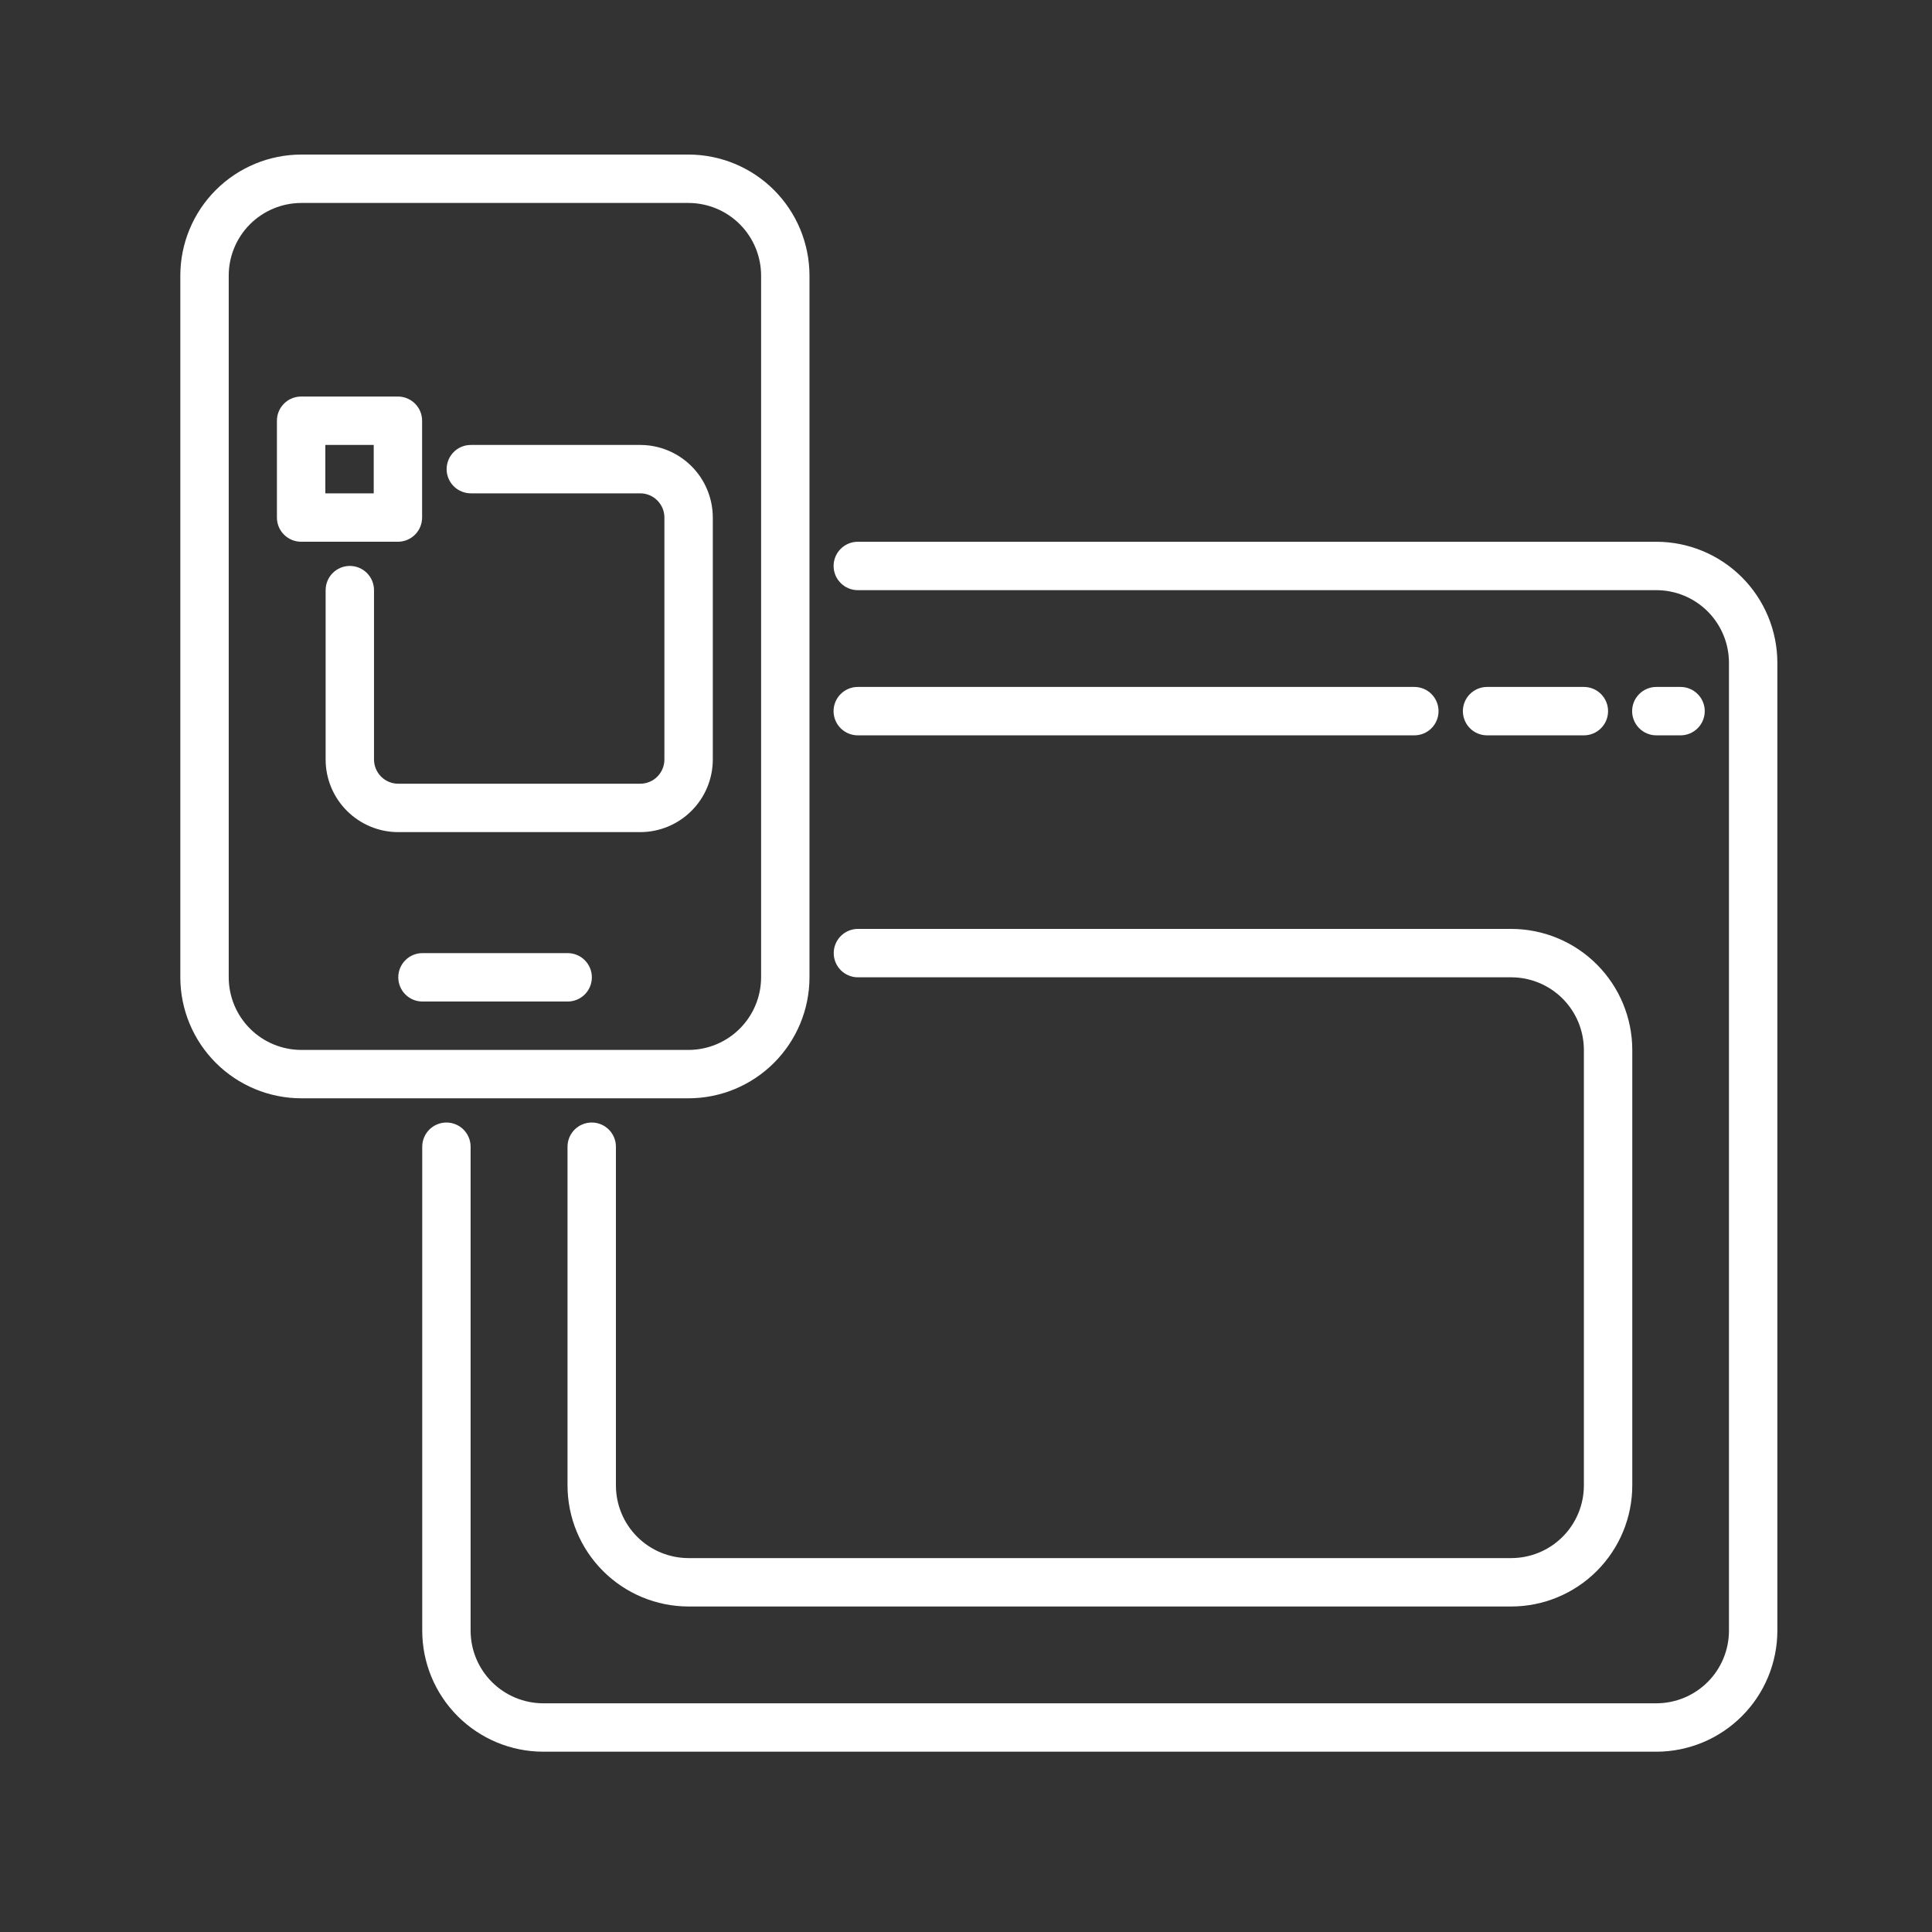 <svg width="75" height="75" viewBox="0 0 75 75" fill="none" xmlns="http://www.w3.org/2000/svg">
<rect x="0" y="0" width="75" height="75" fill="#333333" stroke="none"/>
<path d="M64.3 21.031H33.3C33.051 21.031 32.812 21.13 32.636 21.306C32.459 21.482 32.36 21.721 32.36 21.97C32.36 22.219 32.459 22.458 32.636 22.634C32.812 22.811 33.051 22.91 33.3 22.91H64.3C65.047 22.91 65.763 23.207 66.292 23.736C66.82 24.264 67.117 24.981 67.118 25.728V63.303C67.117 64.051 66.82 64.767 66.292 65.295C65.763 65.824 65.047 66.121 64.3 66.122H21.088C20.34 66.121 19.624 65.824 19.096 65.295C18.567 64.767 18.27 64.051 18.269 63.303V44.516C18.269 44.267 18.17 44.028 17.994 43.851C17.818 43.675 17.579 43.576 17.33 43.576C17.081 43.576 16.842 43.675 16.666 43.851C16.49 44.028 16.391 44.267 16.391 44.516V63.303C16.392 64.549 16.887 65.743 17.768 66.623C18.648 67.504 19.842 67.999 21.088 68.001H64.3C65.545 67.999 66.739 67.504 67.619 66.623C68.5 65.743 68.995 64.549 68.997 63.303V25.728C68.995 24.483 68.5 23.289 67.619 22.408C66.739 21.528 65.545 21.032 64.3 21.031Z" fill="white"/>
<path d="M33.299 28.546H54.905C55.154 28.546 55.393 28.447 55.569 28.271C55.745 28.095 55.844 27.855 55.844 27.606C55.844 27.357 55.745 27.118 55.569 26.942C55.393 26.766 55.154 26.667 54.905 26.667H33.299C33.05 26.667 32.811 26.766 32.635 26.942C32.458 27.118 32.359 27.357 32.359 27.606C32.359 27.855 32.458 28.095 32.635 28.271C32.811 28.447 33.05 28.546 33.299 28.546Z" fill="white"/>
<path d="M61.486 28.546C61.735 28.546 61.974 28.447 62.15 28.271C62.327 28.095 62.425 27.855 62.425 27.606C62.425 27.357 62.327 27.118 62.15 26.942C61.974 26.766 61.735 26.667 61.486 26.667H57.728C57.479 26.667 57.24 26.766 57.064 26.942C56.888 27.118 56.789 27.357 56.789 27.606C56.789 27.855 56.888 28.095 57.064 28.271C57.24 28.447 57.479 28.546 57.728 28.546H61.486Z" fill="white"/>
<path d="M65.238 28.546C65.487 28.546 65.726 28.447 65.902 28.271C66.079 28.095 66.178 27.855 66.178 27.606C66.178 27.357 66.079 27.118 65.902 26.942C65.726 26.766 65.487 26.667 65.238 26.667H64.299C64.05 26.667 63.811 26.766 63.635 26.942C63.458 27.118 63.359 27.357 63.359 27.606C63.359 27.855 63.458 28.095 63.635 28.271C63.811 28.447 64.05 28.546 64.299 28.546H65.238Z" fill="white"/>
<path d="M33.304 37.939H58.668C59.415 37.94 60.131 38.237 60.66 38.766C61.188 39.294 61.485 40.01 61.486 40.758V57.667C61.485 58.414 61.188 59.13 60.66 59.658C60.131 60.187 59.415 60.484 58.668 60.485H26.728C25.981 60.484 25.265 60.187 24.736 59.658C24.208 59.13 23.911 58.414 23.91 57.667V44.515C23.91 44.266 23.811 44.027 23.635 43.851C23.459 43.675 23.22 43.576 22.971 43.576C22.721 43.576 22.483 43.675 22.306 43.851C22.13 44.027 22.031 44.266 22.031 44.515V57.667C22.033 58.912 22.528 60.106 23.409 60.986C24.289 61.867 25.483 62.362 26.728 62.364H58.668C59.913 62.362 61.107 61.867 61.987 60.986C62.868 60.106 63.363 58.912 63.365 57.667V40.758C63.363 39.512 62.868 38.318 61.987 37.438C61.107 36.557 59.913 36.062 58.668 36.06H33.304C33.055 36.06 32.816 36.16 32.64 36.336C32.464 36.512 32.365 36.751 32.365 37C32.365 37.249 32.464 37.488 32.64 37.664C32.816 37.84 33.055 37.939 33.304 37.939Z" fill="white"/>
<path d="M31.424 37.939V10.697C31.423 9.452 30.927 8.258 30.047 7.377C29.166 6.497 27.973 6.001 26.727 6H11.697C10.452 6.001 9.258 6.497 8.377 7.377C7.497 8.258 7.001 9.452 7 10.697V37.939C7.001 39.185 7.497 40.379 8.377 41.259C9.258 42.14 10.452 42.635 11.697 42.636H26.727C27.973 42.635 29.166 42.14 30.047 41.259C30.927 40.379 31.423 39.185 31.424 37.939ZM8.879 37.939V10.697C8.88 9.95 9.177 9.233 9.705 8.705C10.233 8.177 10.95 7.88 11.697 7.879H26.727C27.474 7.88 28.191 8.177 28.719 8.705C29.247 9.233 29.545 9.95 29.546 10.697V37.939C29.545 38.687 29.247 39.403 28.719 39.931C28.191 40.46 27.474 40.757 26.727 40.758H11.697C10.95 40.757 10.233 40.46 9.705 39.931C9.177 39.403 8.88 38.687 8.879 37.939Z" fill="white"/>
<path d="M22.037 37H16.4C16.151 37 15.912 37.099 15.736 37.275C15.56 37.451 15.461 37.69 15.461 37.939C15.461 38.188 15.56 38.428 15.736 38.604C15.912 38.78 16.151 38.879 16.4 38.879H22.037C22.286 38.879 22.525 38.78 22.701 38.604C22.877 38.428 22.976 38.188 22.976 37.939C22.976 37.69 22.877 37.451 22.701 37.275C22.525 37.099 22.286 37 22.037 37Z" fill="white"/>
<path d="M16.386 20.09V16.333C16.386 16.21 16.362 16.087 16.315 15.973C16.268 15.859 16.198 15.756 16.111 15.669C16.024 15.581 15.921 15.512 15.806 15.465C15.693 15.418 15.57 15.393 15.447 15.394H11.689C11.566 15.393 11.444 15.418 11.33 15.465C11.216 15.512 11.112 15.581 11.025 15.669C10.938 15.756 10.869 15.859 10.821 15.973C10.774 16.087 10.75 16.21 10.75 16.333V20.09C10.75 20.214 10.774 20.336 10.821 20.45C10.869 20.564 10.938 20.668 11.025 20.755C11.112 20.842 11.216 20.911 11.33 20.959C11.444 21.006 11.566 21.03 11.689 21.03H15.447C15.57 21.03 15.693 21.006 15.806 20.959C15.921 20.911 16.024 20.842 16.111 20.755C16.198 20.668 16.268 20.564 16.315 20.45C16.362 20.336 16.386 20.214 16.386 20.09ZM14.508 19.151H12.629V17.272H14.508V19.151Z" fill="white"/>
<path d="M27.671 29.485V20.091C27.67 19.343 27.373 18.627 26.845 18.099C26.316 17.57 25.6 17.273 24.853 17.273H18.277C18.028 17.273 17.789 17.371 17.613 17.548C17.437 17.724 17.338 17.963 17.338 18.212C17.338 18.461 17.437 18.7 17.613 18.876C17.789 19.052 18.028 19.151 18.277 19.151H24.853C25.102 19.151 25.341 19.25 25.517 19.427C25.693 19.603 25.792 19.842 25.792 20.091V29.485C25.792 29.734 25.693 29.972 25.517 30.149C25.341 30.325 25.102 30.424 24.853 30.424H15.459C15.21 30.424 14.971 30.325 14.795 30.149C14.619 29.972 14.52 29.734 14.519 29.485V22.909C14.519 22.66 14.42 22.421 14.244 22.245C14.068 22.068 13.829 21.969 13.58 21.969C13.331 21.969 13.092 22.068 12.916 22.245C12.74 22.421 12.641 22.66 12.641 22.909V29.485C12.641 30.232 12.939 30.948 13.467 31.476C13.995 32.005 14.712 32.302 15.459 32.303H24.853C25.6 32.302 26.316 32.005 26.845 31.476C27.373 30.948 27.67 30.232 27.671 29.485Z" fill="white"/>
</svg>
